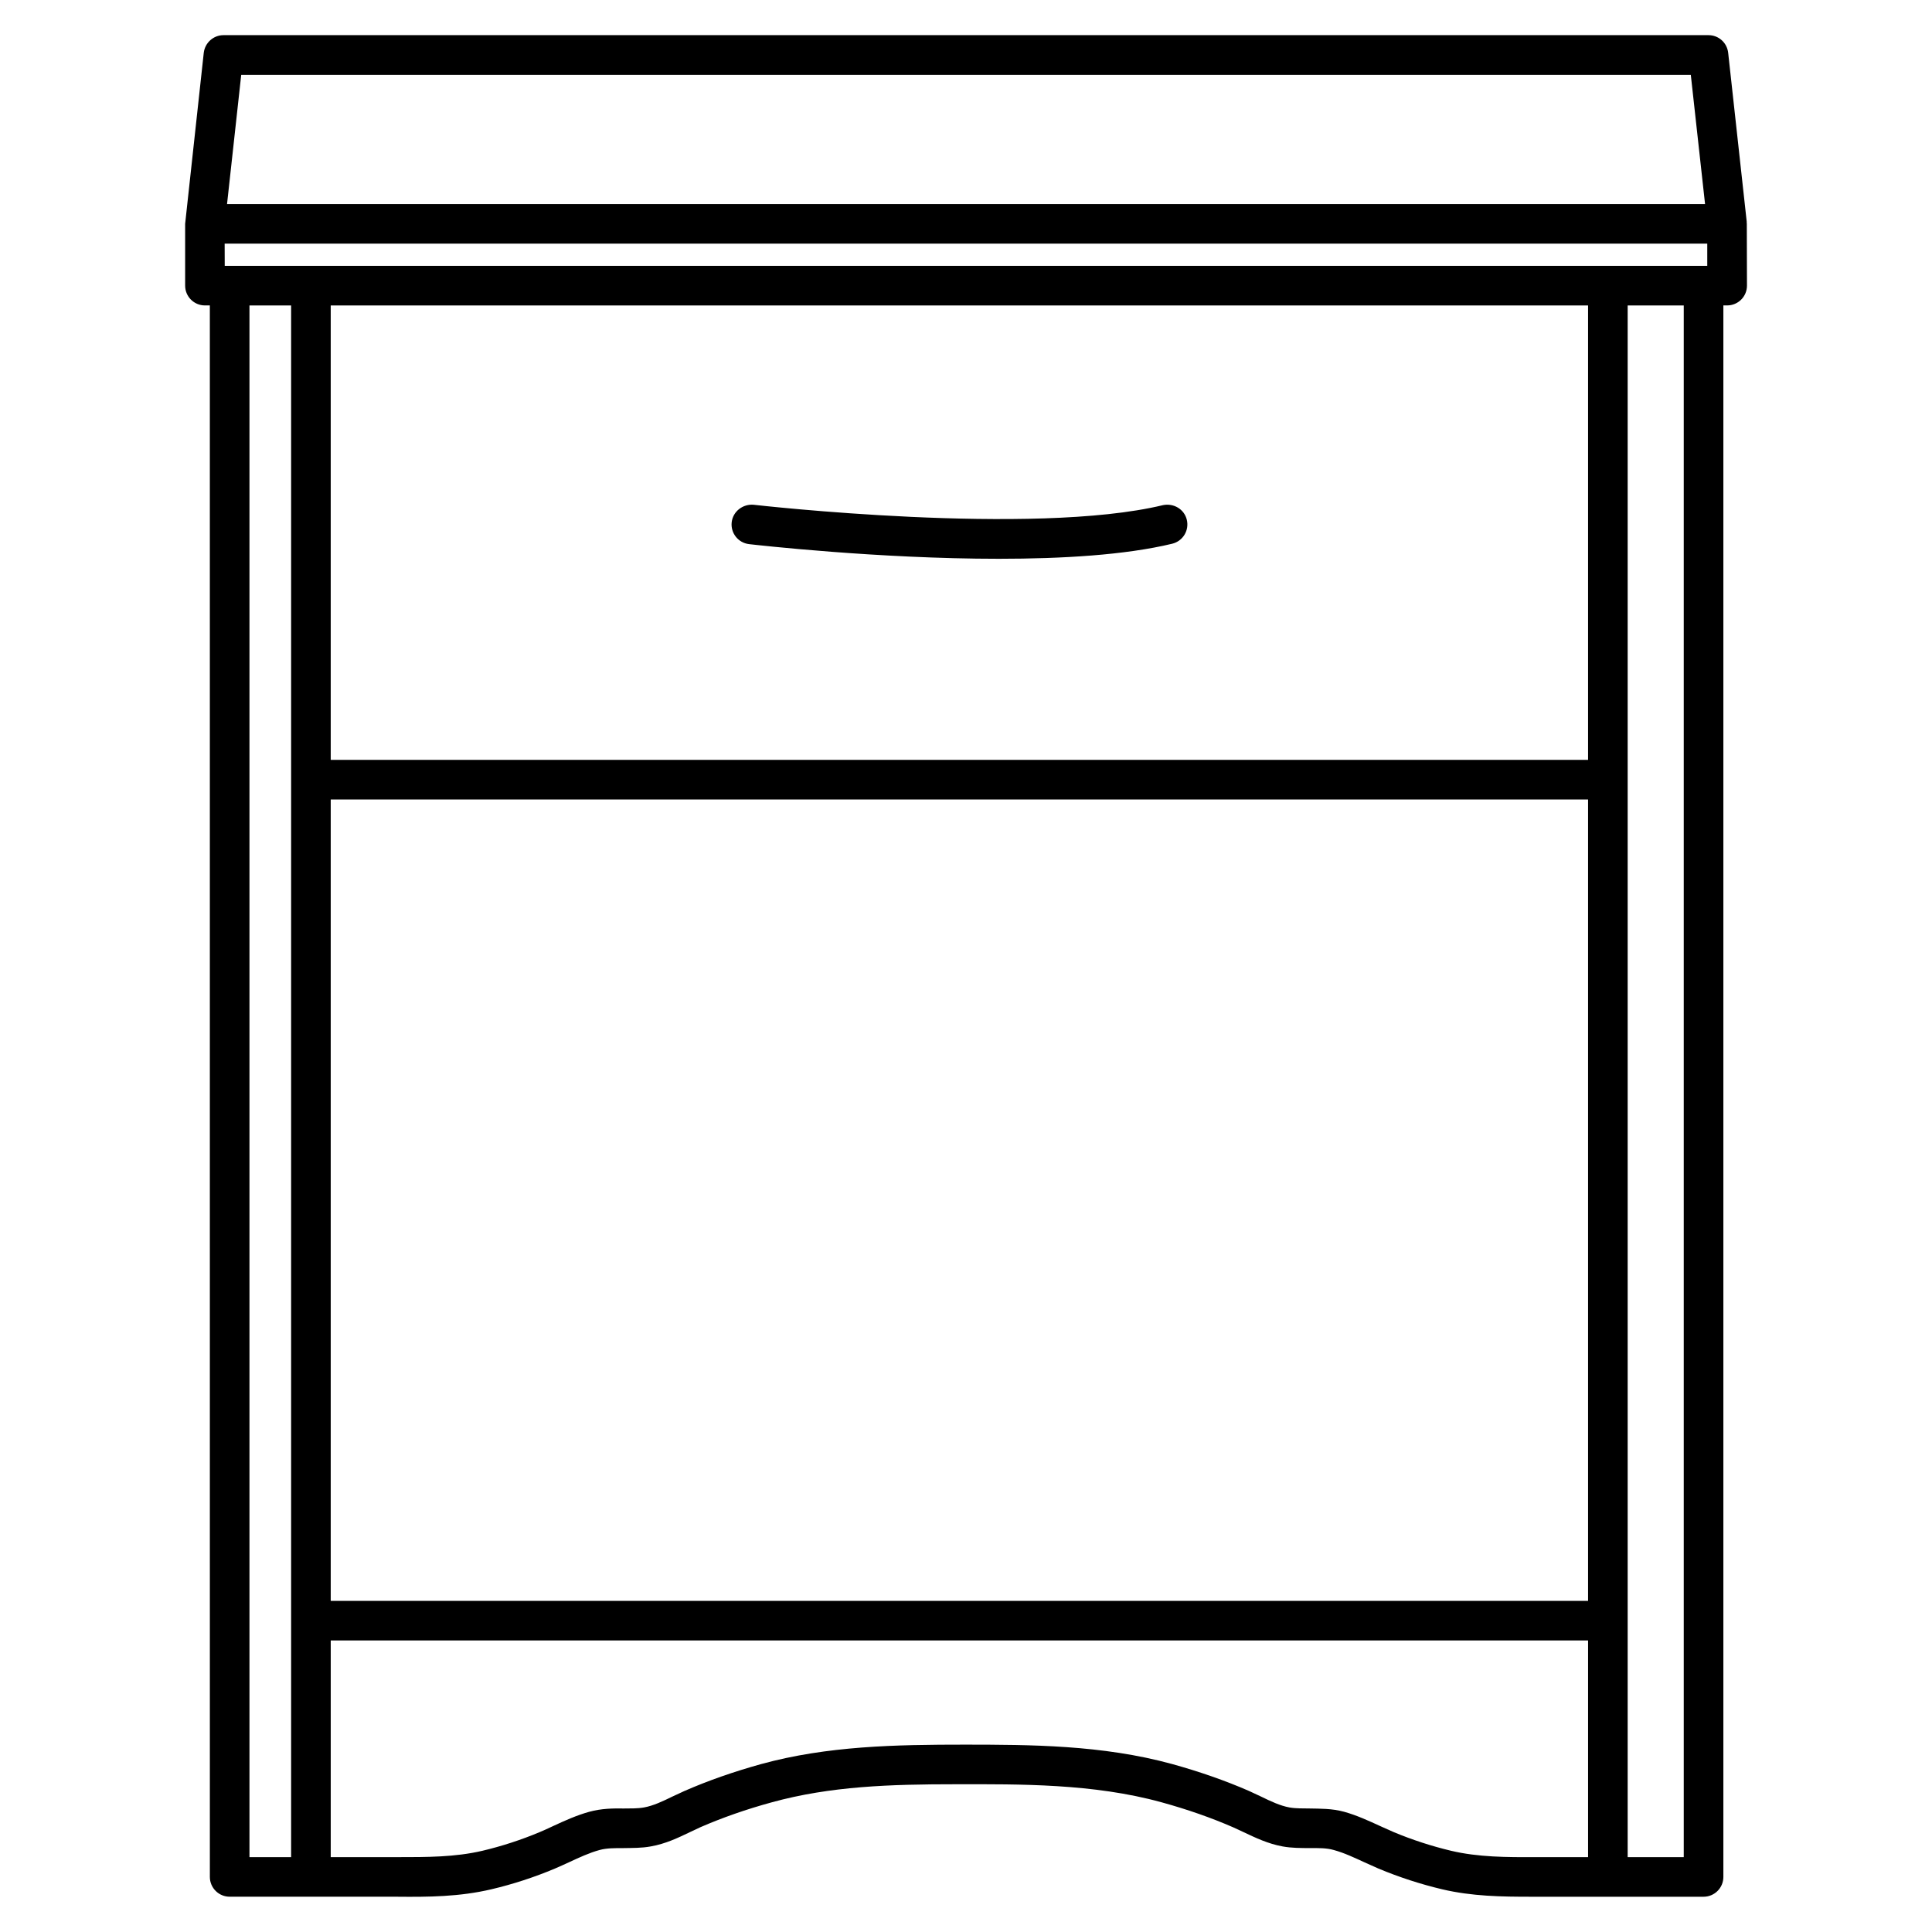 <?xml version="1.0" encoding="UTF-8"?>
<!-- Uploaded to: ICON Repo, www.svgrepo.com, Generator: ICON Repo Mixer Tools -->
<svg fill="#000000" width="800px" height="800px" version="1.1" viewBox="144 144 512 512" xmlns="http://www.w3.org/2000/svg">
 <g>
  <path d="m606.94 203.32c0-0.043-0.043-0.062-0.043-0.105v-0.484l-4.914-44.734c-0.293-2.664-2.519-4.68-5.207-4.68h-393.55c-2.664 0-4.914 2.016-5.227 4.68l-4.934 45.324v16.375c0 2.898 2.352 5.246 5.246 5.246h1.301l0.004 416.46c0 2.898 2.352 5.246 5.246 5.246l44.422 0.004c8.188 0.082 16.48 0.02 24.938-1.973 5.711-1.344 11.379-3.191 16.816-5.481 1.301-0.547 2.602-1.156 3.926-1.762 2.582-1.195 5.227-2.434 7.934-3.168 1.91-0.523 4.008-0.504 6.383-0.504 2.352-0.043 4.766 0 7.16-0.441 3.906-0.672 7.305-2.309 10.328-3.758l2.812-1.324c5.793-2.519 12.176-4.766 18.957-6.613 15.555-4.281 31.363-4.785 48.785-4.785 16.941-0.02 36.422-0.211 54.516 4.785 6.781 1.867 13.16 4.094 18.934 6.613l2.856 1.324c3.023 1.426 6.422 3.066 10.285 3.758 2.394 0.441 4.785 0.418 7.18 0.441 2.352-0.02 4.473-0.043 6.359 0.504 2.793 0.754 5.457 2.035 8.082 3.234l3.801 1.699c5.438 2.266 11.082 4.113 16.855 5.481 7.934 1.867 15.809 1.973 23.469 1.973h1.406 44.398c2.898 0 5.246-2.352 5.246-5.246v-416.47h1.008c2.898 0 5.246-2.352 5.246-5.246l-0.043-16.289c0.004-0.023 0.023-0.043 0.023-0.086zm-10.496 11.125h-392.89l-0.02-5.879h392.91zm-364.8 141.43h333.21v212.38h-333.21zm333.21-10.496h-333.21v-120.43h333.21zm27.227-181.54 3.777 34.238h-391.69l3.758-34.238zm-381.97 61.109h11.039v411.21h-11.039zm340.91 411.21c-7.703 0.043-15.262 0.02-22.461-1.68-5.184-1.238-10.285-2.898-15.176-4.934l-3.484-1.555c-3.106-1.426-6.34-2.918-9.656-3.84-3.273-0.902-6.402-0.82-9.195-0.883-1.805-0.043-3.57 0.043-5.332-0.273-2.434-0.441-4.934-1.617-7.559-2.898l-3.148-1.469c-6.254-2.731-13.098-5.121-20.383-7.137-18.578-5.102-37.785-5.121-54.746-5.144-18.598 0-36.59 0.336-54.137 5.144-7.262 2.016-14.129 4.41-20.402 7.16l-3.129 1.449c-2.625 1.281-5.102 2.457-7.559 2.898-1.785 0.316-3.609 0.25-5.332 0.273-2.832-0.043-5.898-0.02-9.195 0.883-3.254 0.902-6.445 2.332-9.551 3.777-1.219 0.566-2.414 1.133-3.59 1.617-4.914 2.059-10.012 3.715-15.156 4.934-7.285 1.699-14.695 1.68-22.523 1.68l-17.66-0.004v-57.414h333.21v57.414zm39.191 0h-14.863v-411.21h14.863z"/>
  <path d="m342.5 288.2c2.035 0.23 34.133 3.883 66.207 3.883 16.75 0 33.504-0.988 45.93-3.988 2.832-0.691 4.555-3.504 3.883-6.34-0.672-2.832-3.504-4.473-6.34-3.883-34.449 8.312-107.71-0.02-108.46-0.105-2.828-0.25-5.477 1.742-5.812 4.617-0.336 2.879 1.723 5.481 4.598 5.816z"/>
 </g>
</svg>